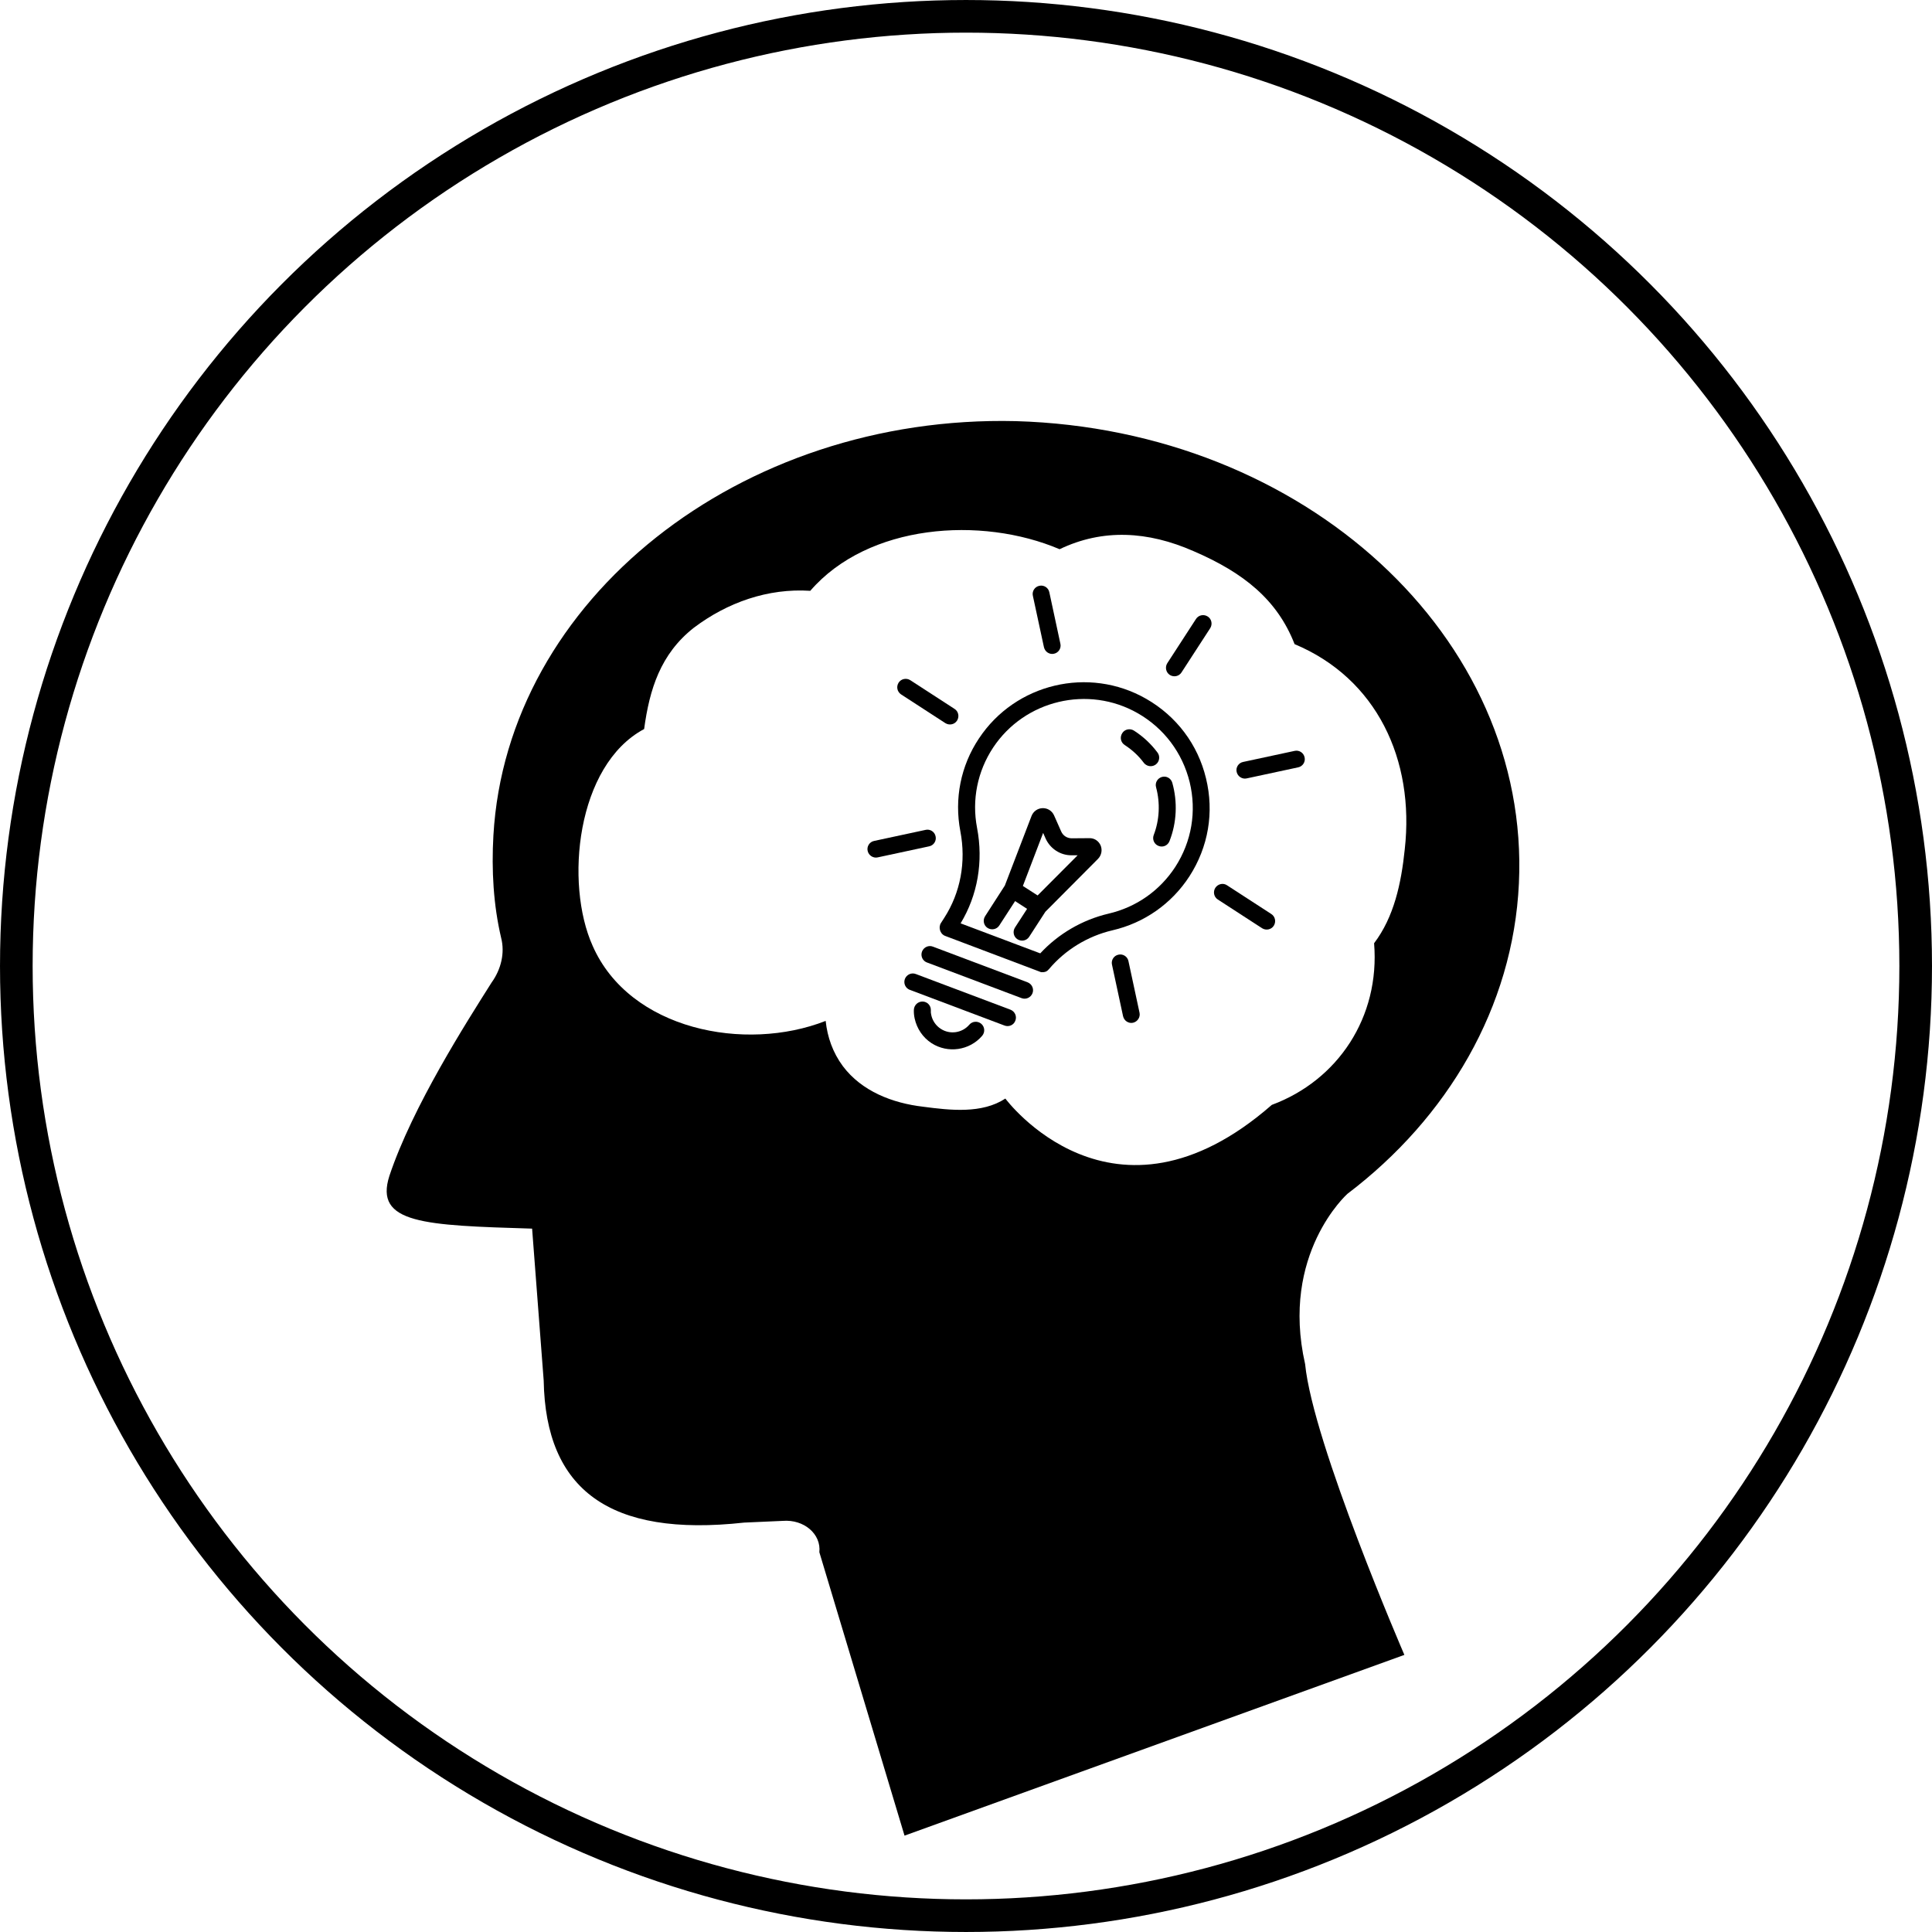 <svg xml:space="preserve" style="enable-background:new 0 0 1467.6 1467.6;" viewBox="0 0 1467.6 1467.6" y="0px" x="0px" xmlns:xlink="http://www.w3.org/1999/xlink" xmlns="http://www.w3.org/2000/svg" id="Layer_1" version="1.1">
<style type="text/css">
	.st0{fill:none;stroke:#000000;stroke-width:24.789;stroke-miterlimit:10;}
</style>
<g>
	<path d="M1023.5,906.9c76.1-57.7,125.9-141.7,130.3-235.8c8.8-186.9-162.5-344.9-382.2-351.2c-209.4-5-386.6,135.5-396.8,314.8
		c-1.5,26.3,0,52.7,5.9,77.8c2.9,11.3,0,23.8-7.3,33.9c-19,30.1-60,94.1-77.6,146.8c-11.7,36.4,26.4,37.6,108.4,40.1l8.8,115.4
		c1.5,82.8,49.8,119.2,152.3,107.9l29.3-1.3c16.1-1.3,29.3,10,27.8,23.8l64.7,215.3l379.7-137.3c0,0-69.5-160.7-75.4-220.9
		C972.4,952.5,1023.5,906.9,1023.5,906.9L1023.5,906.9z M966.1,839.3c-120.8,105.6-202.4-4.8-202.4-4.8
		c-17.8,11.7-41.9,8.9-62.4,6.2c-23.3-2.7-46.7-11.7-61.1-30.9c-7.6-10.3-11.7-22-13-34.3c-61.1,24-148.9,6.9-177-57
		c-21.3-47.3-12.4-137.2,39.1-164.7c4.1-30.2,12.4-57,37.7-76.9c25.4-19.2,56.3-30.2,88.5-28.1c43.9-50.8,129.7-57,189.4-31.6
		c32.9-15.8,67.2-13.7,101.6,1.4c38.4,16.5,63.8,37.1,76.9,70.7c62.4,26.1,91.3,87.8,83.7,155.8c-2.7,26.1-8.2,51.5-23.3,71.4
		C1048.4,772.7,1016.2,820.7,966.1,839.3L966.1,839.3z"></path>
</g>
<circle r="721.4" cy="733.8" cx="733.8" class="st0"></circle>
<g>
	<path d="M729.5,631.4c4.5,23.4,0.1,46.7-12.2,65.8l-2.5,3.9c-0.3,0.4-0.5,0.9-0.7,1.4c0,0.1,0,0.2,0,0.2c-0.2,0.6-0.3,1.1-0.3,1.7
		c0,0.1,0,0.3,0,0.4c0,0.6,0.1,1.2,0.3,1.8c0,0.1,0.1,0.2,0.1,0.4c0.2,0.6,0.5,1.1,0.9,1.7c0,0.1,0.1,0.1,0.1,0.2
		c0.4,0.5,0.9,1,1.5,1.4c0.4,0.3,0.9,0.5,1.4,0.7l71.7,27.1c0.1,0,0.1,0,0.2,0.1c0.2,0.1,0.4,0.1,0.6,0.2c0.2,0.1,0.4,0.1,0.6,0.1
		c0.2,0,0.4,0,0.6,0c0.2,0,0.4,0,0.7,0c0.2,0,0.4-0.1,0.6-0.1c0.2,0,0.4-0.1,0.6-0.1c0.2-0.1,0.4-0.1,0.6-0.2
		c0.2-0.1,0.3-0.1,0.5-0.2c0.2-0.1,0.4-0.2,0.6-0.4c0.1-0.1,0.3-0.2,0.4-0.3c0.2-0.1,0.4-0.3,0.5-0.5c0.1-0.1,0.3-0.3,0.4-0.4
		c0.1-0.1,0.1-0.1,0.2-0.2c12.2-14.5,29.3-25,48.1-29.4c24.2-5.6,45-20.2,58.5-41c14.4-22.3,18.9-48.7,12.6-74.5
		c-6.2-25.7-22.4-47.2-45.5-60.4c-43.5-24.9-99.3-11.7-127,30.2C729.8,581.7,724.8,606.8,729.5,631.4L729.5,631.4z M864.3,541.8
		c19.9,11.4,33.9,30,39.4,52.3c5.4,22.3,1.5,45.2-10.9,64.4c-11.7,18-29.6,30.6-50.6,35.5c-20.1,4.7-38.3,15.4-52,30.2l-60.5-22.8
		c12.9-21.3,17.4-46.9,12.5-72.5c-4.1-21.3,0.3-43,12.2-61C778.4,531.7,826.7,520.3,864.3,541.8L864.3,541.8z"></path>
	<path d="M780.6,746.2l-71.9-27.1c-3.3-1.3-7,0.4-8.3,3.7c-1.1,2.9,0,6.1,2.5,7.7c0.4,0.2,0.8,0.5,1.2,0.6l71.9,27.1
		c3.3,1.3,7-0.4,8.3-3.7C785.6,751.2,783.9,747.5,780.6,746.2L780.6,746.2z"></path>
	<path d="M771.3,775.3c1.3-3.3-0.4-7-3.7-8.3l-71.9-27.1c-3.3-1.3-7,0.4-8.3,3.7c-1.1,2.9,0,6.1,2.5,7.7c0.4,0.2,0.8,0.5,1.2,0.6
		l71.9,27.1C766.3,780.3,770.1,778.7,771.3,775.3L771.3,775.3z"></path>
	<path d="M746.1,786.8c2.3-2.7,2-6.8-0.7-9.1c-2.7-2.3-6.8-2-9.1,0.7c-5.4,6.3-14.7,7.7-21.7,3.1c-3.7-2.4-6.3-6.2-7.2-10.5
		c-0.3-1.2-0.4-2.4-0.3-3.6c0.1-3.6-2.7-6.5-6.2-6.6c-3.6-0.1-6.5,2.7-6.7,6.2c-0.1,2.2,0.1,4.4,0.6,6.7c1.7,7.7,6.2,14.4,12.8,18.7
		C720,800.4,736.5,798,746.1,786.8L746.1,786.8z"></path>
	<path d="M684.5,527.5l33.6,21.8c3,1.9,7,1.1,8.9-1.9c1.9-3,1.1-7-1.9-8.9l-33.6-21.8c-3-1.9-7-1.1-8.9,1.9
		C680.7,521.6,681.5,525.5,684.5,527.5L684.5,527.5z"></path>
	<path d="M923.2,674.4c-1.9,3-1.1,7,1.9,8.9l33.6,21.8c3,1.9,7,1.1,8.9-1.9c1.9-3,1.1-7-1.9-8.9l-33.6-21.8
		C929.2,670.5,925.2,671.4,923.2,674.4z"></path>
	<path d="M888.6,512.7c3,1.9,7,1.1,8.9-1.9l21.8-33.6c1.9-3,1.1-7-1.9-8.9c-3-1.9-7-1.1-8.9,1.9l-21.8,33.6
		C884.8,506.8,885.7,510.8,888.6,512.7z"></path>
	<path d="M942.2,590.4c1.4,0.9,3.1,1.3,4.8,0.9l39.1-8.4c3.5-0.7,5.7-4.2,4.9-7.6c-0.7-3.5-4.2-5.7-7.6-4.9l-39.1,8.4
		c-3.5,0.7-5.7,4.2-4.9,7.6C939.8,588.1,940.8,589.5,942.2,590.4z"></path>
	<path d="M661.9,650.4c1.4,0.9,3.1,1.3,4.8,0.9l39.1-8.4c3.5-0.7,5.7-4.2,4.9-7.6c-0.7-3.5-4.2-5.7-7.6-4.9l-39.1,8.4
		c-3.5,0.7-5.7,4.2-4.9,7.6C659.5,648.1,660.5,649.5,661.9,650.4L661.9,650.4z"></path>
	<path d="M793,491.6c0.4,1.7,1.4,3.2,2.8,4.1c1.4,0.9,3.1,1.3,4.8,0.9c3.5-0.7,5.7-4.2,4.9-7.6l-8.4-39.1c-0.7-3.5-4.2-5.7-7.6-4.9
		c-3.5,0.7-5.7,4.2-4.9,7.6L793,491.6z"></path>
	<path d="M865.6,769.2l-8.4-39.1c-0.7-3.5-4.2-5.7-7.6-4.9c-3.5,0.7-5.7,4.2-4.9,7.6l8.4,39.1c0.4,1.7,1.4,3.2,2.8,4.1
		c1.4,0.9,3.1,1.3,4.8,0.9C864.1,776.1,866.4,772.7,865.6,769.2L865.6,769.2z"></path>
	<path d="M763.3,672.7L748.3,696c-1.9,3-1.1,7,1.9,8.9s7,1.1,8.9-1.9l12-18.5l9.1,5.9l-9.2,14.2c-1.9,3-1.1,7,1.9,8.9s7,1.1,8.9-1.9
		l12.3-19l40-40.2c2.6-2.7,3.4-6.6,2-10.1c-1.5-3.5-4.8-5.7-8.6-5.6l-13.4,0.1c-3.5,0-6.6-2-8-5.2l-5.4-12.2
		c-1.5-3.4-4.9-5.6-8.7-5.5c-3.8,0.1-7,2.4-8.4,5.9L763.3,672.7z M794.2,636.8c3.5,7.9,11.3,13,19.9,12.9l4.5,0l-30.4,30.5
		l-11.2-7.2l15.4-40.3L794.2,636.8z"></path>
	<path d="M854.3,565.9c5.7,3.7,10.6,8.2,14.6,13.6c0.5,0.6,1,1.1,1.7,1.5c2.2,1.4,5.1,1.4,7.4-0.3c2.8-2.1,3.4-6.2,1.3-9
		c-4.9-6.6-10.9-12.2-17.9-16.7c-3-1.9-7-1.1-8.9,1.9C850.5,560,851.3,563.9,854.3,565.9L854.3,565.9z"></path>
	<path d="M876.4,634.3c-1.1,2.9,0,6.1,2.5,7.7c0.4,0.2,0.8,0.4,1.2,0.6c3.3,1.3,7-0.3,8.3-3.7c5.5-14,6.2-29.7,2.1-44.3
		c-1-3.4-4.5-5.4-7.9-4.4c-3.4,1-5.4,4.5-4.4,7.9C881.4,610,880.8,622.9,876.4,634.3L876.4,634.3z"></path>
</g>
</svg>
